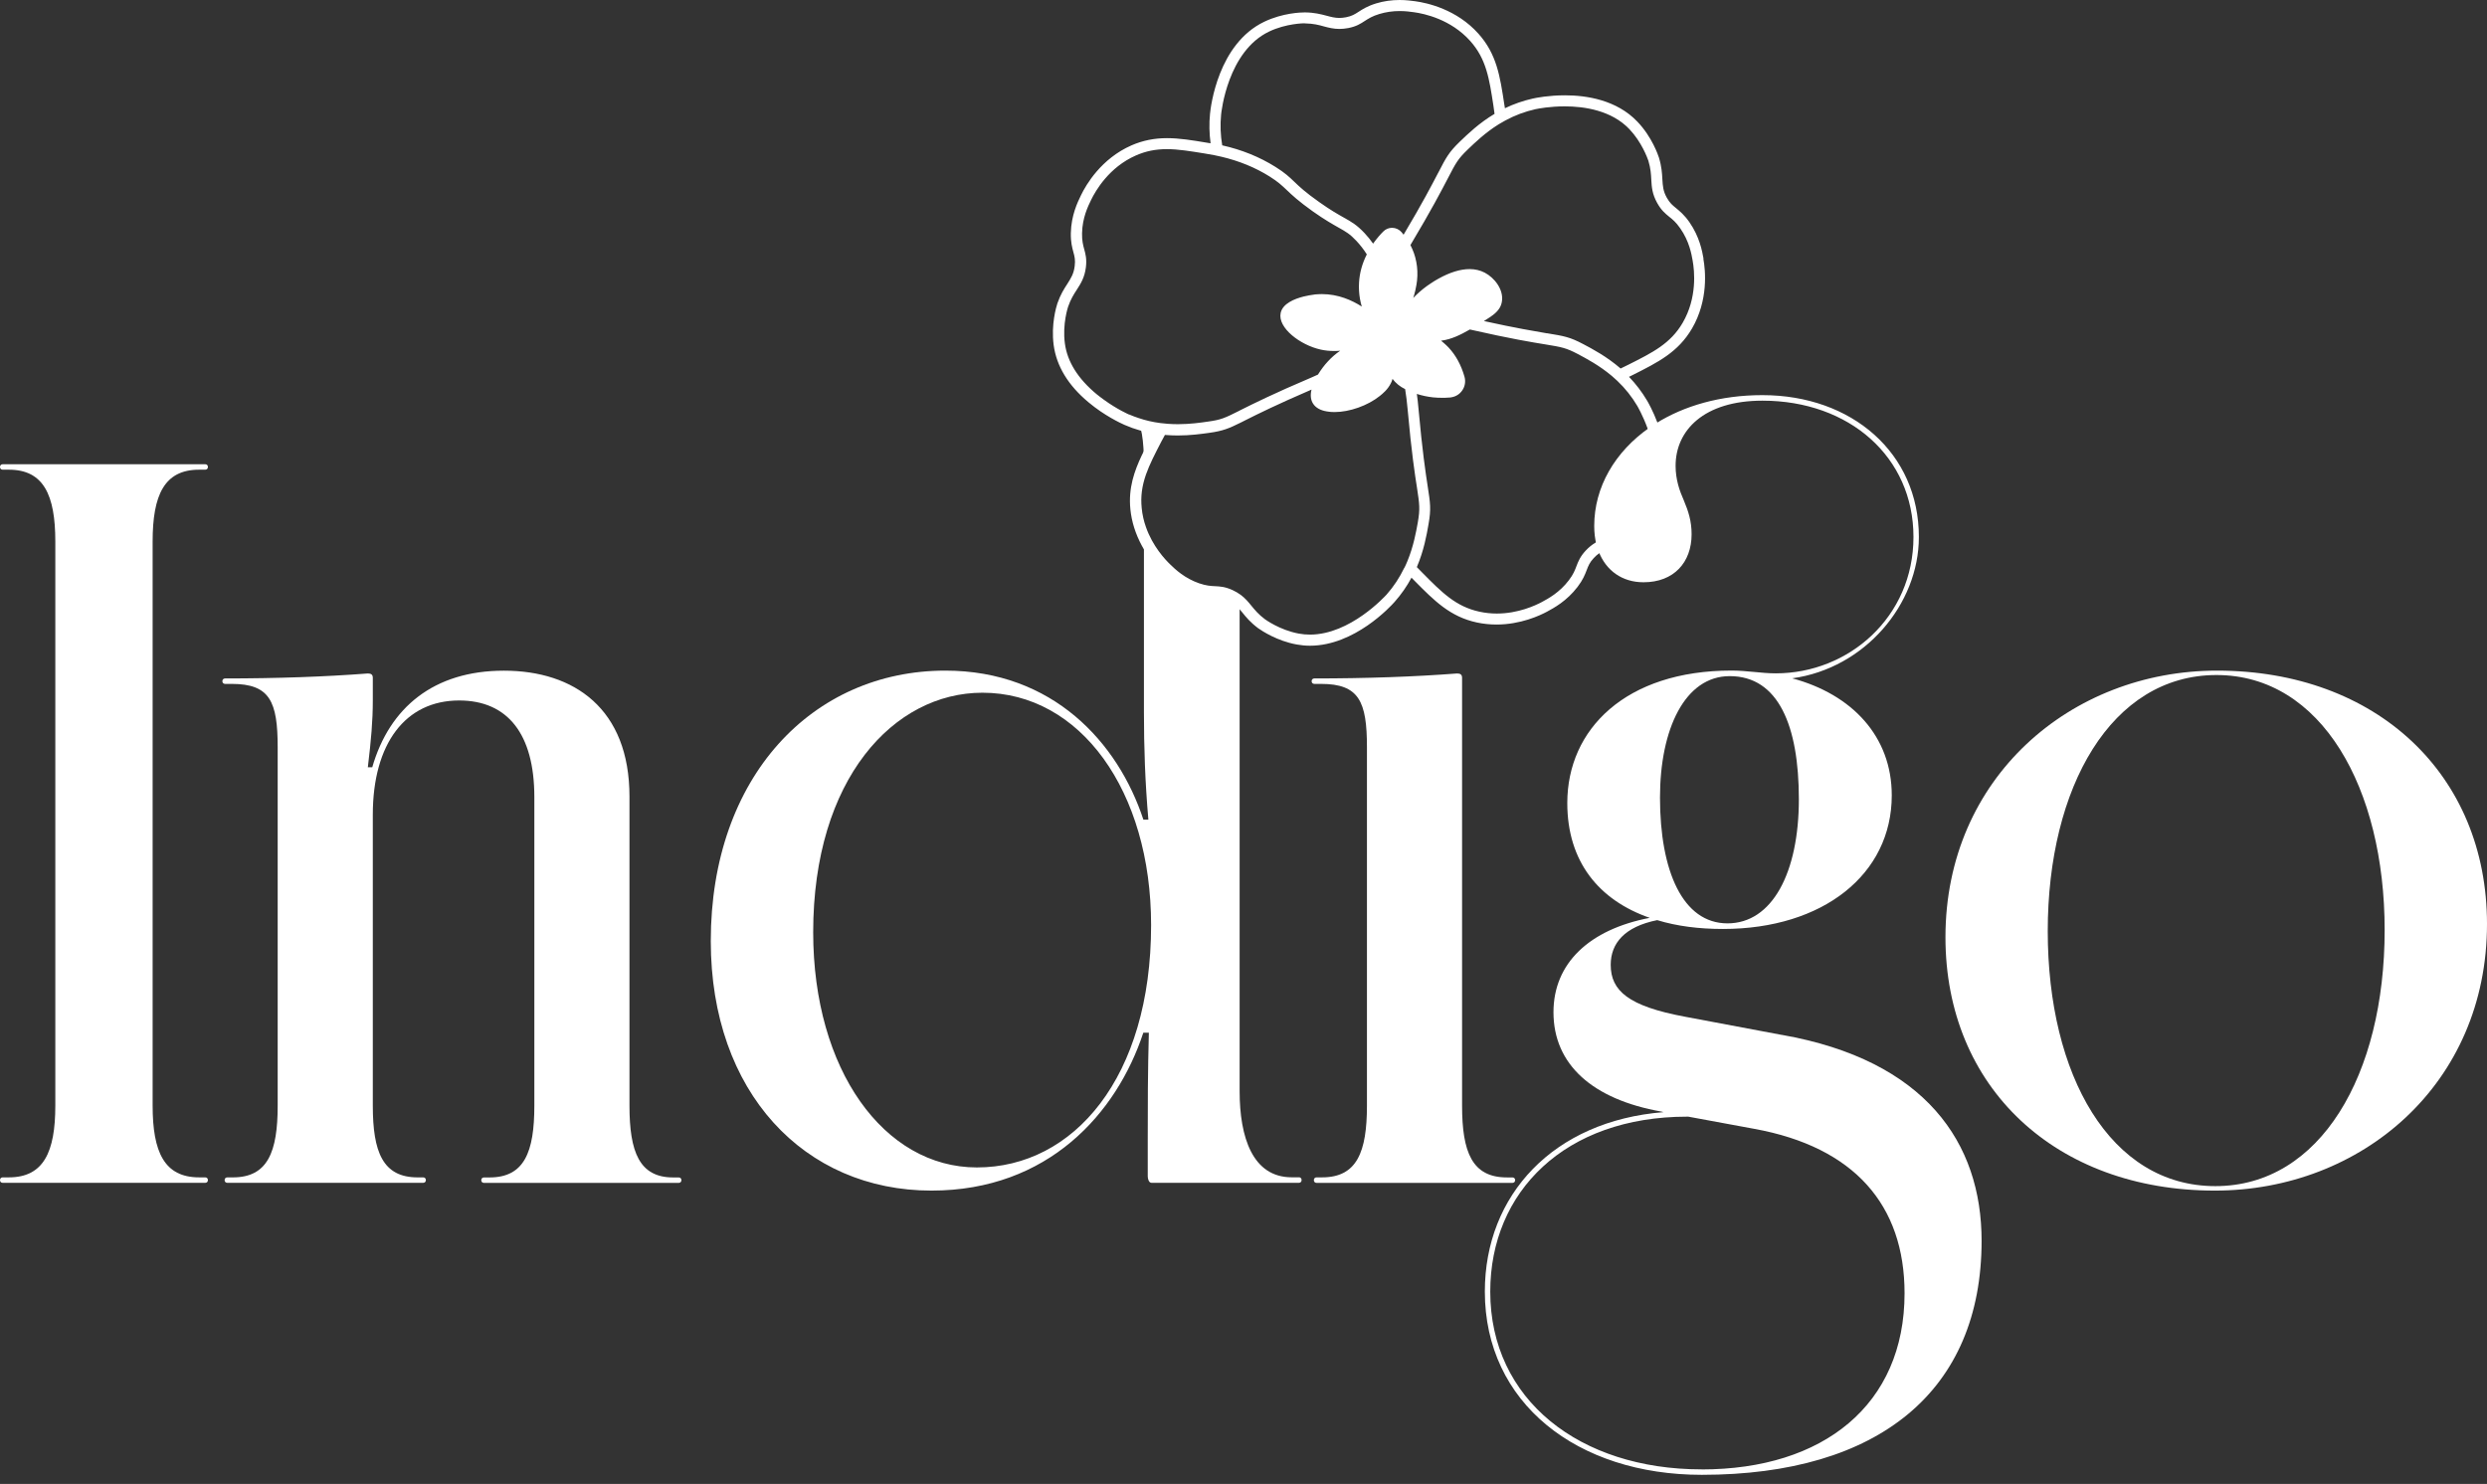 <svg width="124" height="74" viewBox="0 0 124 74" fill="none" xmlns="http://www.w3.org/2000/svg">
<rect x="0" y="0" width="124" height="74" fill="#333333" stroke="none"/>
<path d="M84.937 12.902C84.869 12.521 84.742 11.812 84.23 11.075C83.972 10.707 83.749 10.53 83.563 10.375C83.383 10.23 83.259 10.127 83.11 9.867C82.918 9.524 82.905 9.279 82.884 8.929C82.868 8.657 82.853 8.316 82.713 7.858C82.679 7.756 82.378 6.839 81.637 6.065C80.604 4.982 79.105 4.753 78.029 4.753C77.222 4.753 76.599 4.876 76.428 4.914C75.947 5.022 75.479 5.183 75.035 5.397C75.023 5.322 75.013 5.251 75.001 5.192C74.79 3.799 74.626 2.7 73.714 1.681C72.628 0.464 71.154 0.142 70.562 0.062C70.37 0.037 70.109 0 69.783 0C69.38 0 68.986 0.056 68.614 0.17C68.179 0.303 67.941 0.458 67.739 0.588C67.547 0.712 67.407 0.802 67.112 0.861C66.994 0.882 66.886 0.895 66.78 0.895C66.557 0.895 66.368 0.845 66.138 0.783C65.856 0.709 65.54 0.625 65.08 0.619H65.046C64.873 0.619 63.961 0.641 63.036 1.084C60.731 2.186 60.365 5.319 60.331 5.672C60.281 6.158 60.294 6.654 60.359 7.146C60.309 7.137 60.151 7.112 60.151 7.112C59.428 6.991 58.802 6.889 58.181 6.889C57.561 6.889 56.971 7.004 56.41 7.251C54.908 7.911 54.151 9.208 53.897 9.737C53.726 10.087 53.41 10.741 53.391 11.626C53.382 12.081 53.46 12.354 53.519 12.577C53.581 12.8 53.621 12.964 53.584 13.264C53.537 13.654 53.404 13.858 53.215 14.159C53.056 14.403 52.876 14.682 52.721 15.128C52.666 15.295 52.399 16.184 52.535 17.205C52.675 18.252 53.255 19.212 54.26 20.051C54.269 20.063 54.282 20.072 54.285 20.072C55.06 20.72 55.848 21.091 56.072 21.19C56.335 21.305 56.59 21.395 56.835 21.463C57.046 21.524 57.266 21.577 57.483 21.614C57.446 21.682 57.415 21.744 57.387 21.8L57.365 21.837C57.207 22.141 57.061 22.429 56.925 22.713C56.565 23.478 56.252 24.33 56.36 25.398C56.422 26.02 56.618 26.63 56.931 27.212C57.288 27.866 57.722 28.33 57.952 28.553C58.234 28.822 58.755 29.318 59.596 29.609C60.014 29.754 60.288 29.77 60.548 29.782C60.778 29.794 60.945 29.804 61.215 29.927C61.417 30.02 61.572 30.132 61.718 30.28C61.786 30.355 61.851 30.432 61.919 30.516L61.947 30.55C62.121 30.767 62.338 31.033 62.726 31.324C62.931 31.469 63.672 31.959 64.646 32.138C64.866 32.178 65.093 32.2 65.313 32.2C67.534 32.2 69.337 30.24 69.532 30.017C69.864 29.643 70.146 29.237 70.376 28.807C70.404 28.838 70.531 28.965 70.531 28.965C71.52 29.965 72.302 30.754 73.636 31.042C73.956 31.11 74.284 31.144 74.62 31.144C75.808 31.144 76.772 30.698 77.132 30.503C77.474 30.318 78.113 29.977 78.655 29.268C78.925 28.915 79.022 28.661 79.112 28.429C79.192 28.218 79.254 28.054 79.462 27.831C79.555 27.729 79.651 27.646 79.751 27.581C79.918 27.466 80.095 27.401 80.296 27.324C80.566 27.215 80.874 27.098 81.255 26.831C81.398 26.726 82.133 26.169 82.626 25.262C83.402 23.831 83.061 22.203 82.642 21.085C82.418 20.497 82.183 20.076 82.114 19.964C81.863 19.54 81.562 19.147 81.221 18.791C81.246 18.781 81.41 18.698 81.41 18.698C82.673 18.063 83.668 17.564 84.36 16.385C85.186 14.97 85.034 13.478 84.928 12.902H84.937ZM82.152 24.995C81.686 25.856 80.954 26.373 80.942 26.379C80.619 26.605 80.355 26.707 80.092 26.813C79.921 26.878 79.729 26.952 79.54 27.067C79.369 27.169 79.214 27.296 79.062 27.457C78.786 27.754 78.693 27.992 78.6 28.234C78.525 28.432 78.451 28.636 78.221 28.937C77.756 29.55 77.188 29.853 76.878 30.02C76.555 30.194 75.693 30.596 74.632 30.596C74.337 30.596 74.046 30.565 73.763 30.503C72.588 30.25 71.89 29.544 70.919 28.562C70.838 28.482 70.745 28.389 70.642 28.28C70.993 27.454 71.13 26.695 71.226 26.135C71.359 25.389 71.313 25.082 71.185 24.262C71.077 23.556 70.915 22.484 70.723 20.36C70.701 20.097 70.674 19.862 70.642 19.642C70.649 19.642 70.658 19.648 70.664 19.651C70.912 19.729 71.176 19.785 71.446 19.815C71.601 19.831 71.756 19.837 71.902 19.837C71.945 19.837 71.989 19.837 72.032 19.837C72.119 19.837 72.212 19.828 72.302 19.822C72.324 19.822 72.349 19.815 72.367 19.812C72.588 19.775 72.78 19.654 72.904 19.472C73.044 19.274 73.084 19.023 73.019 18.788C72.854 18.209 72.588 17.716 72.222 17.326C72.184 17.286 72.147 17.246 72.107 17.212C72.026 17.137 71.939 17.06 71.849 16.989C71.865 16.989 71.88 16.985 71.896 16.983C72.37 16.914 72.795 16.713 73.286 16.431C75.33 16.896 76.403 17.069 77.049 17.174C77.864 17.308 78.082 17.345 78.674 17.657C79.099 17.883 79.744 18.224 80.365 18.747C80.458 18.828 80.551 18.908 80.641 18.995C81.032 19.366 81.367 19.788 81.64 20.252C81.64 20.255 81.903 20.698 82.145 21.36C82.505 22.354 82.794 23.797 82.139 25.005L82.152 24.995ZM70.019 28.311C69.783 28.8 69.489 29.25 69.135 29.649C69.06 29.729 67.32 31.646 65.316 31.646C65.127 31.646 64.941 31.63 64.758 31.596C63.802 31.42 63.076 30.884 63.067 30.878C62.748 30.64 62.568 30.42 62.385 30.197C62.239 30.017 62.087 29.835 61.87 29.671C61.742 29.578 61.609 29.497 61.46 29.429C61.085 29.256 60.827 29.243 60.576 29.231C60.365 29.222 60.145 29.209 59.788 29.088C59.068 28.838 58.6 28.395 58.346 28.147C58.094 27.906 57.471 27.243 57.136 26.283C57.027 25.98 56.956 25.661 56.925 25.339C56.866 24.769 56.934 24.252 57.136 23.667C57.316 23.153 57.595 22.617 57.896 22.035C57.949 21.936 58.007 21.819 58.082 21.689C58.296 21.707 58.51 21.716 58.721 21.716C59.357 21.716 59.903 21.639 60.306 21.583C60.982 21.487 61.268 21.367 61.857 21.076C61.901 21.054 62.096 20.955 62.096 20.955C62.713 20.645 63.632 20.187 65.391 19.428C65.325 19.707 65.35 19.939 65.465 20.122C65.592 20.329 65.834 20.466 66.163 20.518C66.284 20.54 66.408 20.549 66.535 20.549C67.289 20.549 68.195 20.227 68.794 19.747C68.952 19.62 69.188 19.428 69.346 19.113C69.368 19.069 69.383 19.038 69.395 19.007C69.411 18.97 69.42 18.93 69.43 18.893C69.588 19.106 69.805 19.283 70.059 19.404C70.109 19.716 70.152 20.051 70.183 20.41C70.376 22.571 70.549 23.68 70.652 24.336C70.776 25.156 70.807 25.376 70.692 26.045C70.602 26.547 70.478 27.234 70.177 27.971C70.131 28.082 70.084 28.194 70.025 28.311H70.019ZM56.301 20.676C56.301 20.676 55.703 20.419 55.026 19.924C54.896 19.831 54.781 19.741 54.673 19.654C53.745 18.884 53.212 18.032 53.094 17.125C52.963 16.159 53.252 15.307 53.255 15.295C53.388 14.911 53.54 14.676 53.689 14.447C53.888 14.137 54.077 13.843 54.142 13.326C54.192 12.914 54.123 12.666 54.058 12.428C54.002 12.224 53.944 12.01 53.95 11.635C53.965 10.861 54.248 10.286 54.4 9.973C54.629 9.499 55.302 8.338 56.633 7.753C57.126 7.536 57.617 7.437 58.181 7.437C58.746 7.437 59.357 7.539 60.067 7.654C60.197 7.675 60.356 7.703 60.539 7.737C60.65 7.759 60.775 7.787 60.908 7.818C61.783 8.025 62.586 8.353 63.294 8.796C63.728 9.069 63.914 9.248 64.156 9.477C64.413 9.722 64.736 10.028 65.453 10.539C66.067 10.973 66.461 11.19 66.749 11.354C67.106 11.555 67.302 11.663 67.63 12.013C67.823 12.221 67.99 12.434 68.148 12.685C67.919 13.137 67.788 13.608 67.761 14.088C67.757 14.159 67.754 14.233 67.754 14.304C67.754 14.376 67.754 14.447 67.761 14.515C67.776 14.775 67.823 15.032 67.897 15.286C67.404 14.97 66.718 14.666 65.912 14.666C65.8 14.666 65.688 14.673 65.574 14.682C65.536 14.685 65.428 14.701 65.276 14.728C65.195 14.744 65.102 14.762 65.009 14.784C64.534 14.902 63.948 15.14 63.852 15.611C63.7 16.345 64.823 17.209 65.856 17.434C66.067 17.481 66.29 17.503 66.517 17.503C66.616 17.503 66.715 17.5 66.821 17.49C66.591 17.648 66.386 17.828 66.21 18.02C66.03 18.212 65.856 18.447 65.713 18.679C65.623 18.723 65.53 18.76 65.431 18.806C63.458 19.645 62.481 20.137 61.829 20.462L61.764 20.497C61.06 20.85 60.871 20.936 60.232 21.023C59.875 21.076 59.335 21.153 58.733 21.153C58.56 21.153 58.389 21.147 58.221 21.134C58.1 21.125 57.976 21.113 57.852 21.097C57.474 21.048 57.111 20.964 56.767 20.846C56.621 20.8 56.469 20.741 56.301 20.67V20.676ZM65.049 1.167H65.062H65.071C65.484 1.173 65.766 1.248 66.017 1.319C66.25 1.381 66.495 1.443 66.783 1.443C66.926 1.443 67.069 1.427 67.224 1.399C67.624 1.322 67.838 1.183 68.055 1.04C68.235 0.926 68.424 0.802 68.778 0.697C69.095 0.601 69.436 0.551 69.786 0.551C70.081 0.551 70.323 0.585 70.5 0.61C71.021 0.681 72.336 0.963 73.304 2.043C74.108 2.944 74.254 3.92 74.461 5.273C74.477 5.387 74.499 5.524 74.517 5.678C73.748 6.137 73.196 6.669 72.78 7.069C72.237 7.595 72.104 7.849 71.713 8.607L71.7 8.629C71.39 9.223 70.928 10.118 69.982 11.704C69.951 11.66 69.913 11.62 69.876 11.573C69.761 11.443 69.597 11.363 69.408 11.36C69.243 11.36 69.082 11.428 68.971 11.543C68.84 11.672 68.654 11.877 68.462 12.149C68.335 11.967 68.198 11.8 68.037 11.626C67.646 11.211 67.382 11.063 67.01 10.855C66.721 10.691 66.355 10.49 65.772 10.075C65.074 9.583 64.786 9.307 64.531 9.062C64.283 8.824 64.066 8.617 63.588 8.319C62.797 7.824 61.91 7.465 60.939 7.248C60.852 6.737 60.834 6.223 60.883 5.716C60.895 5.589 61.209 2.561 63.278 1.573C64.128 1.167 65.012 1.161 65.049 1.161H65.046L65.049 1.167ZM80.805 18.379C80.11 17.778 79.409 17.407 78.944 17.162C78.274 16.806 77.989 16.759 77.145 16.62H77.12C76.502 16.512 75.584 16.363 73.987 16.01C74.191 15.883 74.374 15.766 74.517 15.645C74.74 15.453 74.852 15.261 74.886 15.023C74.973 14.434 74.511 13.849 74.03 13.598C73.807 13.481 73.552 13.419 73.276 13.419C72.814 13.419 72.29 13.58 71.722 13.896C71.582 13.973 71.452 14.053 71.334 14.134C71.266 14.18 71.201 14.221 71.148 14.261C70.881 14.453 70.652 14.663 70.463 14.858C70.481 14.797 70.5 14.738 70.518 14.679L70.528 14.633C70.537 14.589 70.549 14.543 70.565 14.493C70.584 14.409 70.605 14.314 70.621 14.211C70.633 14.143 70.642 14.072 70.652 13.998C70.686 13.676 70.674 13.363 70.615 13.06L70.608 13.029C70.556 12.756 70.46 12.487 70.323 12.221C71.381 10.45 71.877 9.493 72.206 8.861C72.588 8.124 72.69 7.929 73.174 7.462C73.543 7.109 74.046 6.62 74.728 6.195C74.831 6.133 74.939 6.072 75.051 6.01C75.538 5.746 76.031 5.564 76.552 5.446C76.71 5.412 77.284 5.304 78.016 5.304C78.994 5.304 80.346 5.502 81.24 6.44C81.848 7.081 82.133 7.861 82.186 8.013C82.304 8.406 82.319 8.697 82.332 8.96C82.353 9.329 82.375 9.672 82.629 10.127C82.834 10.493 83.033 10.651 83.225 10.809C83.392 10.942 83.56 11.075 83.777 11.388C84.224 12.025 84.339 12.679 84.394 12.995C84.487 13.512 84.627 14.846 83.895 16.1C83.29 17.134 82.406 17.577 81.177 18.193C81.075 18.246 80.951 18.308 80.808 18.373L80.805 18.379Z" fill="white"/>
<path d="M0 58.849C0 58.765 0.056 58.712 0.136 58.712H0.441C2.178 58.712 2.758 57.446 2.758 55.133V27.002C2.758 24.689 2.178 23.422 0.441 23.422H0.136C0.053 23.422 0 23.367 0 23.286C0 23.206 0.056 23.15 0.136 23.15H10.231C10.315 23.15 10.367 23.206 10.367 23.286C10.367 23.367 10.312 23.422 10.231 23.422H9.927C8.19 23.422 7.61 24.689 7.61 27.002V55.133C7.61 57.446 8.19 58.712 9.927 58.712H10.231C10.315 58.712 10.367 58.768 10.367 58.849C10.367 58.929 10.312 58.985 10.231 58.985H0.136C0.053 58.985 0 58.929 0 58.849Z" fill="white"/>
<path d="M11.199 58.849C11.199 58.765 11.255 58.713 11.335 58.713H11.611C13.349 58.713 13.845 57.446 13.845 55.133V37.269C13.845 34.984 13.46 34.104 11.556 34.104H11.224C11.14 34.104 11.087 34.049 11.087 33.968C11.087 33.888 11.143 33.832 11.224 33.832C13.789 33.832 16.215 33.748 18.34 33.584C18.505 33.584 18.588 33.64 18.588 33.804V34.931C18.588 35.95 18.505 36.885 18.34 38.263H18.56C19.417 35.29 21.622 33.445 25.125 33.445C28.627 33.445 31.385 35.343 31.385 39.721V55.136C31.385 57.449 31.881 58.716 33.562 58.716H33.839C33.922 58.716 33.975 58.771 33.975 58.852C33.975 58.932 33.919 58.988 33.839 58.988H24.132C24.048 58.988 23.995 58.932 23.995 58.852C23.995 58.771 24.051 58.716 24.132 58.716H24.408C26.145 58.716 26.642 57.449 26.642 55.136V39.749C26.642 36.609 25.317 34.931 22.891 34.931C20.217 34.931 18.588 37.077 18.588 40.628V55.133C18.588 57.446 19.085 58.713 20.822 58.713H21.098C21.182 58.713 21.234 58.768 21.234 58.849C21.234 58.929 21.179 58.985 21.098 58.985H11.335C11.252 58.985 11.199 58.929 11.199 58.849Z" fill="white"/>
<path d="M60.241 21.134C59.729 21.209 59.022 21.308 58.212 21.246C58.088 21.237 57.961 21.224 57.834 21.209C57.48 21.159 57.111 21.082 56.732 20.952C56.788 21.073 56.835 21.206 56.872 21.354C56.968 21.729 57.015 22.19 57.03 22.751C57.03 22.884 57.033 23.026 57.033 23.172V23.63C57.213 23.116 57.48 22.596 57.793 21.998C57.855 21.881 57.927 21.738 58.02 21.574C58.262 21.596 58.494 21.608 58.718 21.608C59.338 21.608 59.875 21.534 60.287 21.475C60.942 21.382 61.215 21.271 61.804 20.98V20.599C61.106 20.946 60.895 21.045 60.241 21.134ZM54.443 19.732C54.362 19.732 54.306 19.788 54.306 19.871C54.306 19.912 54.322 19.946 54.344 19.97C54.35 19.977 54.356 19.983 54.362 19.986C54.384 19.998 54.412 20.008 54.443 20.008H54.775C54.84 20.008 54.902 20.008 54.967 20.008C54.849 19.924 54.728 19.831 54.607 19.732H54.443ZM64.764 58.709H64.404C62.447 58.709 61.807 56.703 61.807 54.418V29.754C61.699 29.674 61.572 29.596 61.417 29.522C61.063 29.358 60.827 29.346 60.573 29.333C60.349 29.324 60.12 29.311 59.754 29.184C59.006 28.924 58.529 28.466 58.271 28.222C57.973 27.94 57.368 27.274 57.036 26.317V35.535C57.036 37.241 57.092 38.975 57.257 40.873H57.008C55.74 37.018 52.485 33.442 47.134 33.442C40.514 33.442 35.439 38.727 35.439 46.929C35.439 54.471 40.102 59.372 46.442 59.372C52.262 59.372 55.681 55.517 57.005 51.499H57.281C57.226 53.48 57.226 55.158 57.226 56.836V58.657C57.226 58.793 57.281 58.985 57.418 58.985H64.761C64.841 58.985 64.897 58.929 64.897 58.846C64.897 58.762 64.841 58.706 64.761 58.706L64.764 58.709ZM48.707 58.217C44.072 58.217 40.545 53.344 40.545 46.489C40.545 38.835 44.569 34.544 48.983 34.544C53.866 34.544 57.393 39.445 57.393 46.133C57.393 53.731 53.531 58.217 48.707 58.217Z" fill="white"/>
<path d="M65.508 58.849C65.508 58.765 65.564 58.712 65.645 58.712H65.921C67.658 58.712 68.155 57.446 68.155 55.133V37.268C68.155 34.983 67.767 34.104 65.865 34.104H65.533C65.45 34.104 65.397 34.048 65.397 33.968C65.397 33.887 65.453 33.832 65.533 33.832C68.099 33.832 70.525 33.748 72.65 33.584C72.814 33.584 72.898 33.64 72.898 33.804V55.136C72.898 57.449 73.394 58.715 75.131 58.715H75.407C75.491 58.715 75.544 58.771 75.544 58.852C75.544 58.932 75.488 58.988 75.407 58.988H65.645C65.561 58.988 65.508 58.932 65.508 58.852V58.849Z" fill="white"/>
<path d="M88.834 51.607L84.007 50.7C81.193 50.176 80.309 49.406 80.309 48.114C80.309 47.04 80.998 46.213 82.626 45.885C83.619 46.189 84.72 46.325 85.908 46.325C90.9 46.325 94.322 43.597 94.322 39.662C94.322 36.718 92.336 34.624 89.358 33.826C92.972 33.33 95.674 30.138 95.674 26.779C95.674 22.593 92.336 19.704 87.869 19.704C85.775 19.704 83.957 20.24 82.555 21.119C82.453 21.181 82.353 21.246 82.257 21.314C80.514 22.525 79.487 24.296 79.487 26.228C79.487 26.562 79.524 26.872 79.596 27.154C79.623 27.271 79.661 27.386 79.704 27.491C80.073 28.457 80.883 29.036 81.944 29.036C83.458 29.036 84.342 28.045 84.342 26.64C84.342 25.98 84.177 25.485 83.957 24.961C83.737 24.463 83.544 23.915 83.544 23.227C83.544 21.466 84.95 19.98 87.875 19.98C92.206 19.98 95.404 22.788 95.404 26.779C95.404 30.77 92.178 33.578 88.539 33.578C87.822 33.578 87.103 33.439 86.333 33.439C81.066 33.439 78.144 36.355 78.144 40.046C78.144 42.962 79.716 44.888 82.254 45.771C79.248 46.35 77.455 48.028 77.455 50.477C77.455 53.093 79.412 54.824 82.831 55.431L82.943 55.459C77.455 55.898 74.033 59.589 74.033 64.406C74.033 69.967 78.64 73.546 84.847 73.546C93.673 73.546 98.801 69.36 98.801 61.874C98.801 57.001 96.015 52.873 88.846 51.607H88.834ZM86.243 33.717C88.672 33.717 89.69 36.194 89.69 39.854C89.69 43.514 88.365 46.046 86.132 46.046C83.898 46.046 82.766 43.433 82.766 39.77C82.766 36.358 84.007 33.717 86.243 33.717ZM84.838 73.274C78.767 73.274 74.303 69.803 74.303 64.41C74.303 59.428 78.026 55.685 84.121 55.685H84.177L87.46 56.291C92.451 57.199 94.96 60.09 94.96 64.493C94.96 70.054 90.906 73.277 84.841 73.277L84.838 73.274Z" fill="white"/>
<path d="M96.999 46.737C96.999 38.783 103.259 33.442 110.54 33.442C118.481 33.442 124 38.616 124 46.077C124 54.059 117.74 59.372 110.431 59.372C102.49 59.372 96.999 54.223 96.999 46.737ZM118.897 46.378C118.897 39.303 115.751 33.662 110.512 33.662C105.272 33.662 102.099 39.25 102.099 46.433C102.099 53.617 105.216 59.149 110.456 59.149C115.695 59.149 118.897 53.589 118.897 46.378Z" fill="white"/>
</svg>
